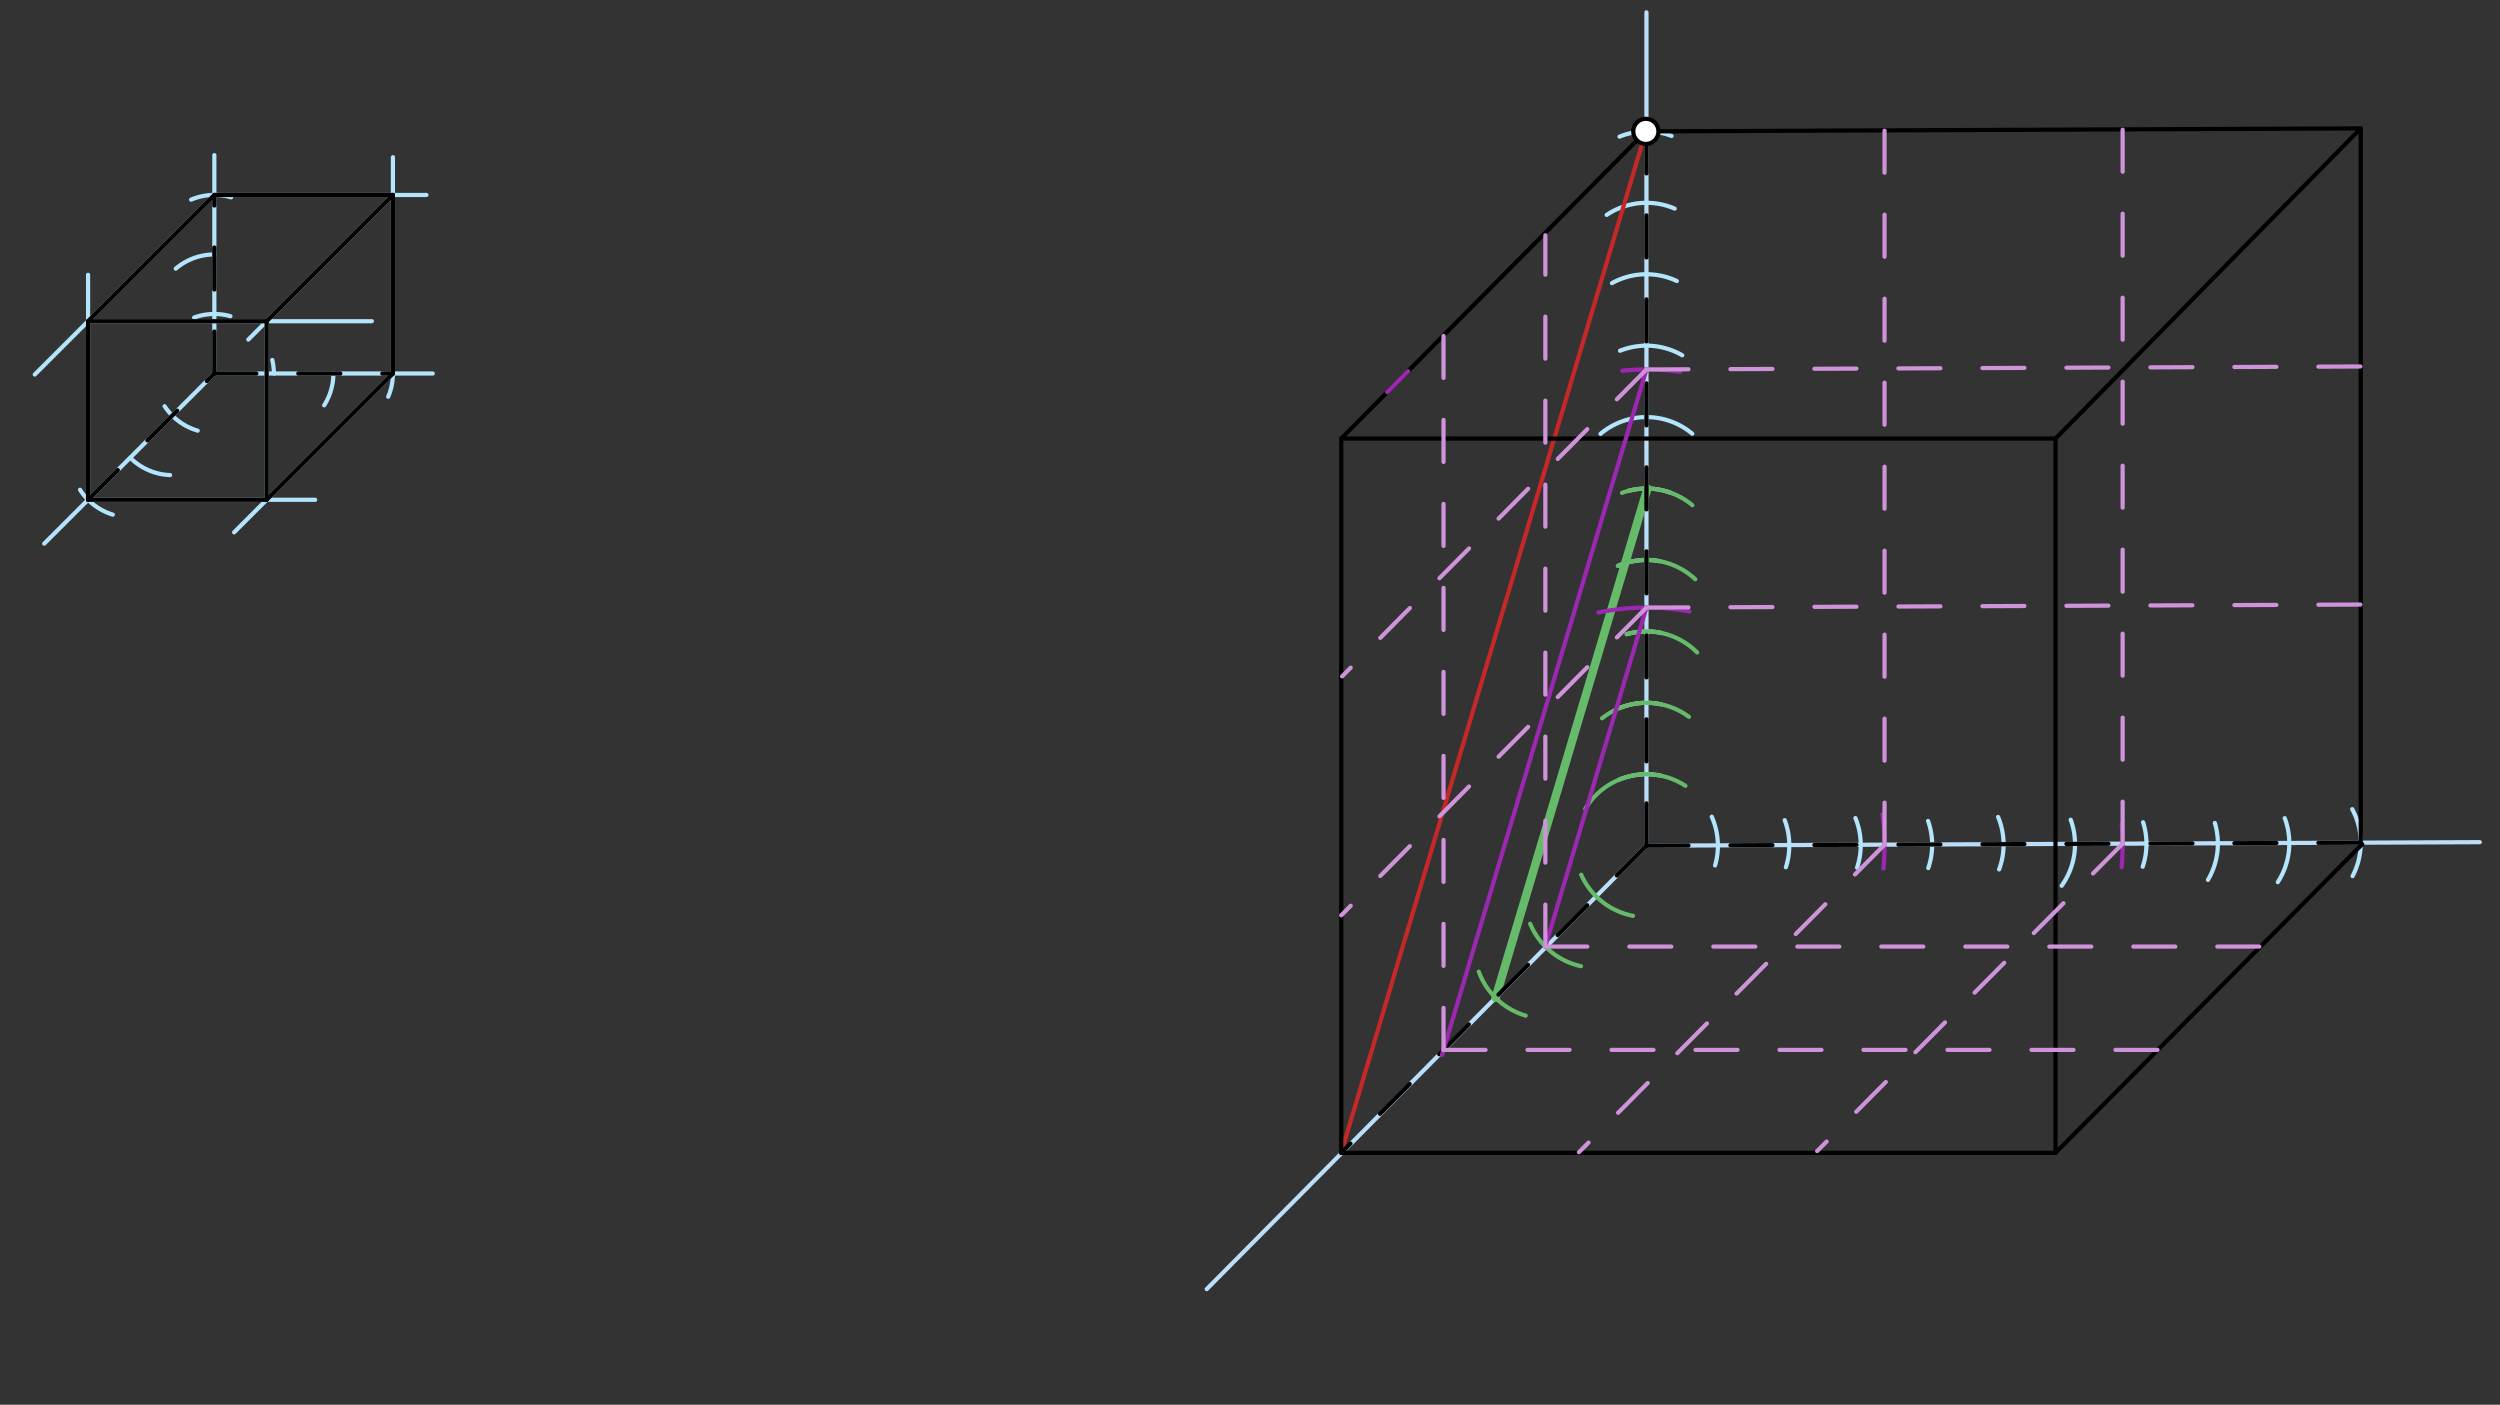 <svg xmlns="http://www.w3.org/2000/svg" class="svg--1it" height="100%" preserveAspectRatio="xMidYMid meet" viewBox="0 0 595.276 334.488" width="100%"><rect x="0" y="0" width="595.276" height="334.488" fill="#333333" stroke="none"/><defs><marker id="marker-arrow" markerHeight="16" markerUnits="userSpaceOnUse" markerWidth="24" orient="auto-start-reverse" refX="24" refY="4" viewBox="0 0 24 8"><path d="M 0 0 L 24 4 L 0 8 z" stroke="inherit"></path></marker></defs><g class="aux-layer--1FB"></g><g class="main-layer--3Vd"><g class="element--2qn"><line stroke="#B3E5FC" stroke-dasharray="none" stroke-linecap="round" stroke-width="1" x1="51.037" x2="51.037" y1="36.938" y2="88.938"></line></g><g class="element--2qn"><line stroke="#B3E5FC" stroke-dasharray="none" stroke-linecap="round" stroke-width="1" x1="51.037" x2="103.037" y1="88.938" y2="88.938"></line></g><g class="element--2qn"><line stroke="#B3E5FC" stroke-dasharray="none" stroke-linecap="round" stroke-width="1" x1="51.037" x2="10.537" y1="88.938" y2="129.437"></line></g><g class="element--2qn"><path d="M 54.859 75.289 A 14.173 14.173 0 0 0 46.237 75.602" fill="none" stroke="#B3E5FC" stroke-dasharray="10" stroke-linecap="round" stroke-width="1"></path></g><g class="element--2qn"><path d="M 51.037 60.591 A 14.173 14.173 0 0 0 40.146 65.695" fill="none" stroke="#B3E5FC" stroke-dasharray="10" stroke-linecap="round" stroke-width="1"></path></g><g class="element--2qn"><path d="M 55.022 46.989 A 14.173 14.173 0 0 0 45.506 47.542" fill="none" stroke="#B3E5FC" stroke-dasharray="10" stroke-linecap="round" stroke-width="1"></path></g><g class="element--2qn"><path d="M 65.211 88.938 A 14.173 14.173 0 0 0 64.84 85.717" fill="none" stroke="#B3E5FC" stroke-dasharray="10" stroke-linecap="round" stroke-width="1"></path></g><g class="element--2qn"><path d="M 77.193 96.508 A 14.173 14.173 0 0 0 79.384 88.938" fill="none" stroke="#B3E5FC" stroke-dasharray="10" stroke-linecap="round" stroke-width="1"></path></g><g class="element--2qn"><path d="M 92.433 94.469 A 14.173 14.173 0 0 0 93.557 88.938" fill="none" stroke="#B3E5FC" stroke-dasharray="10" stroke-linecap="round" stroke-width="1"></path></g><g class="element--2qn"><path d="M 47.069 102.544 A 14.173 14.173 0 0 1 37.912 94.285" fill="none" stroke="#B3E5FC" stroke-dasharray="10" stroke-linecap="round" stroke-width="1"></path></g><g class="element--2qn"><path d="M 40.494 113.123 A 14.173 14.173 0 0 1 30.994 108.981" fill="none" stroke="#B3E5FC" stroke-dasharray="10" stroke-linecap="round" stroke-width="1"></path></g><g class="element--2qn"><path d="M 26.854 122.537 A 14.173 14.173 0 0 1 17.958 114.545" fill="none" stroke="#B3E5FC" stroke-dasharray="10" stroke-linecap="round" stroke-width="1"></path></g><g class="element--2qn"><line stroke="#B3E5FC" stroke-dasharray="none" stroke-linecap="round" stroke-width="1" x1="51.037" x2="8.278" y1="46.418" y2="89.178"></line></g><g class="element--2qn"><line stroke="#B3E5FC" stroke-dasharray="none" stroke-linecap="round" stroke-width="1" x1="51.037" x2="101.537" y1="46.418" y2="46.418"></line></g><g class="element--2qn"><line stroke="#B3E5FC" stroke-dasharray="none" stroke-linecap="round" stroke-width="1" x1="93.557" x2="93.557" y1="88.938" y2="37.438"></line></g><g class="element--2qn"><line stroke="#B3E5FC" stroke-dasharray="none" stroke-linecap="round" stroke-width="1" x1="20.972" x2="20.972" y1="119.003" y2="65.438"></line></g><g class="element--2qn"><line stroke="#B3E5FC" stroke-dasharray="none" stroke-linecap="round" stroke-width="1" x1="20.972" x2="75.037" y1="119.003" y2="119.003"></line></g><g class="element--2qn"><line stroke="#B3E5FC" stroke-dasharray="none" stroke-linecap="round" stroke-width="1" x1="20.972" x2="88.537" y1="76.484" y2="76.484"></line></g><g class="element--2qn"><line stroke="#B3E5FC" stroke-dasharray="none" stroke-linecap="round" stroke-width="1" x1="93.557" x2="59.123" y1="46.418" y2="80.852"></line></g><g class="element--2qn"><line stroke="#B3E5FC" stroke-dasharray="none" stroke-linecap="round" stroke-width="1" x1="93.557" x2="55.748" y1="88.938" y2="126.747"></line></g><g class="element--2qn"><line stroke="#B3E5FC" stroke-dasharray="none" stroke-linecap="round" stroke-width="1" x1="63.491" x2="63.491" y1="119.003" y2="76.484"></line></g><g class="element--2qn"><line stroke="#000000" stroke-dasharray="10" stroke-linecap="round" stroke-width="1" x1="20.972" x2="51.037" y1="119.003" y2="88.938"></line></g><g class="element--2qn"><line stroke="#000000" stroke-dasharray="10" stroke-linecap="round" stroke-width="1" x1="51.037" x2="51.037" y1="88.938" y2="46.418"></line></g><g class="element--2qn"><line stroke="#000000" stroke-dasharray="10" stroke-linecap="round" stroke-width="1" x1="51.037" x2="93.557" y1="88.938" y2="88.938"></line></g><g class="element--2qn"><line stroke="#000000" stroke-dasharray="none" stroke-linecap="round" stroke-width="1" x1="51.037" x2="93.557" y1="46.418" y2="46.418"></line></g><g class="element--2qn"><line stroke="#000000" stroke-dasharray="none" stroke-linecap="round" stroke-width="1" x1="93.557" x2="63.491" y1="46.418" y2="76.484"></line></g><g class="element--2qn"><line stroke="#000000" stroke-dasharray="none" stroke-linecap="round" stroke-width="1" x1="63.491" x2="20.972" y1="76.484" y2="76.484"></line></g><g class="element--2qn"><line stroke="#000000" stroke-dasharray="none" stroke-linecap="round" stroke-width="1" x1="20.972" x2="51.037" y1="76.484" y2="46.418"></line></g><g class="element--2qn"><line stroke="#000000" stroke-dasharray="none" stroke-linecap="round" stroke-width="1" x1="20.972" x2="20.972" y1="76.484" y2="119.003"></line></g><g class="element--2qn"><line stroke="#000000" stroke-dasharray="none" stroke-linecap="round" stroke-width="1" x1="20.972" x2="63.491" y1="119.003" y2="119.003"></line></g><g class="element--2qn"><line stroke="#000000" stroke-dasharray="none" stroke-linecap="round" stroke-width="1" x1="63.491" x2="93.557" y1="119.003" y2="88.938"></line></g><g class="element--2qn"><line stroke="#000000" stroke-dasharray="none" stroke-linecap="round" stroke-width="1" x1="93.557" x2="93.557" y1="88.938" y2="46.418"></line></g><g class="element--2qn"><line stroke="#000000" stroke-dasharray="none" stroke-linecap="round" stroke-width="1" x1="63.491" x2="63.491" y1="76.484" y2="119.003"></line></g><g class="element--2qn"><line stroke="#BBDEFB" stroke-dasharray="none" stroke-linecap="round" stroke-width="1" x1="392.037" x2="392.037" y1="2.938" y2="201.363"></line></g><g class="element--2qn"><line stroke="#BBDEFB" stroke-dasharray="none" stroke-linecap="round" stroke-width="1" x1="392.037" x2="590.461" y1="201.363" y2="200.527"></line></g><g class="element--2qn"><line stroke="#BBDEFB" stroke-dasharray="none" stroke-linecap="round" stroke-width="1" x1="392.037" x2="287.34" y1="201.363" y2="306.946"></line></g><g class="element--2qn"><path d="M 395.356 184.682 A 17.008 17.008 0 0 0 385.334 185.732" fill="none" stroke="#B3E5FC" stroke-dasharray="10" stroke-linecap="round" stroke-width="1"></path></g><g class="element--2qn"><path d="M 395.551 167.714 A 17.008 17.008 0 0 0 384.978 168.881" fill="none" stroke="#B3E5FC" stroke-dasharray="10" stroke-linecap="round" stroke-width="1"></path></g><g class="element--2qn"><path d="M 395.7 150.738 A 17.008 17.008 0 0 0 387.344 151" fill="none" stroke="#B3E5FC" stroke-dasharray="10" stroke-linecap="round" stroke-width="1"></path></g><g class="element--2qn"><path d="M 395.186 133.625 A 17.008 17.008 0 0 0 385.212 134.761" fill="none" stroke="#B3E5FC" stroke-dasharray="10" stroke-linecap="round" stroke-width="1"></path></g><g class="element--2qn"><path d="M 397.691 117.29 A 17.008 17.008 0 0 0 386.212 117.352" fill="none" stroke="#B3E5FC" stroke-dasharray="10" stroke-linecap="round" stroke-width="1"></path></g><g class="element--2qn"><path d="M 402.937 103.267 A 17.008 17.008 0 0 0 381.098 103.301" fill="none" stroke="#B3E5FC" stroke-dasharray="none" stroke-linecap="round" stroke-width="1"></path></g><g class="element--2qn"><path d="M 400.555 84.594 A 17.008 17.008 0 0 0 385.749 83.513" fill="none" stroke="#B3E5FC" stroke-dasharray="none" stroke-linecap="round" stroke-width="1"></path></g><g class="element--2qn"><path d="M 399.272 66.915 A 17.008 17.008 0 0 0 383.829 67.412" fill="none" stroke="#B3E5FC" stroke-dasharray="none" stroke-linecap="round" stroke-width="1"></path></g><g class="element--2qn"><path d="M 398.759 49.676 A 17.008 17.008 0 0 0 382.569 51.171" fill="none" stroke="#B3E5FC" stroke-dasharray="none" stroke-linecap="round" stroke-width="1"></path></g><g class="element--2qn"><path d="M 398.007 32.366 A 17.008 17.008 0 0 0 385.635 32.535" fill="none" stroke="#B3E5FC" stroke-dasharray="none" stroke-linecap="round" stroke-width="1"></path></g><g class="element--2qn"><path d="M 407.587 194.473 A 17.008 17.008 0 0 1 408.382 206.067" fill="none" stroke="#B3E5FC" stroke-dasharray="none" stroke-linecap="round" stroke-width="1"></path></g><g class="element--2qn"><path d="M 425.237 206.496 A 17.008 17.008 0 0 0 424.96 195.293" fill="none" stroke="#B3E5FC" stroke-dasharray="none" stroke-linecap="round" stroke-width="1"></path></g><g class="element--2qn"><path d="M 442.19 206.591 A 17.008 17.008 0 0 0 441.799 194.791" fill="none" stroke="#B3E5FC" stroke-dasharray="none" stroke-linecap="round" stroke-width="1"></path></g><g class="element--2qn"><path d="M 459.141 206.687 A 17.008 17.008 0 0 0 459.095 195.477" fill="none" stroke="#B3E5FC" stroke-dasharray="none" stroke-linecap="round" stroke-width="1"></path></g><g class="element--2qn"><path d="M 476.005 207.017 A 17.008 17.008 0 0 0 475.767 194.532" fill="none" stroke="#B3E5FC" stroke-dasharray="none" stroke-linecap="round" stroke-width="1"></path></g><g class="element--2qn"><path d="M 490.904 210.907 A 17.008 17.008 0 0 0 493.055 195.179" fill="none" stroke="#B3E5FC" stroke-dasharray="none" stroke-linecap="round" stroke-width="1"></path></g><g class="element--2qn"><path d="M 510.198 206.375 A 17.008 17.008 0 0 0 510.294 195.785" fill="none" stroke="#B3E5FC" stroke-dasharray="none" stroke-linecap="round" stroke-width="1"></path></g><g class="element--2qn"><path d="M 525.739 209.506 A 17.008 17.008 0 0 0 527.377 195.956" fill="none" stroke="#B3E5FC" stroke-dasharray="none" stroke-linecap="round" stroke-width="1"></path></g><g class="element--2qn"><path d="M 542.37 210.043 A 17.008 17.008 0 0 0 544.021 194.81" fill="none" stroke="#B3E5FC" stroke-dasharray="none" stroke-linecap="round" stroke-width="1"></path></g><g class="element--2qn"><path d="M 560.171 208.614 A 17.008 17.008 0 0 0 560.093 192.676" fill="none" stroke="#B3E5FC" stroke-dasharray="none" stroke-linecap="round" stroke-width="1"></path></g><g class="element--2qn"><path d="M 388.842 218.068 A 17.008 17.008 0 0 1 376.502 208.285" fill="none" stroke="#66BB6A" stroke-dasharray="none" stroke-linecap="round" stroke-width="1"></path></g><g class="element--2qn"><path d="M 376.435 230.056 A 17.008 17.008 0 0 1 364.352 219.957" fill="none" stroke="#66BB6A" stroke-dasharray="none" stroke-linecap="round" stroke-width="1"></path></g><g class="element--2qn"><path d="M 352.119 231.374 A 17.008 17.008 0 0 0 363.276 241.83" fill="none" stroke="#66BB6A" stroke-dasharray="none" stroke-linecap="round" stroke-width="1"></path></g><g class="element--2qn"><path d="M 377.476 192.575 A 17.008 17.008 0 0 1 401.306 187.102" fill="none" stroke="#66BB6A" stroke-dasharray="none" stroke-linecap="round" stroke-width="1"></path></g><g class="element--2qn"><path d="M 402.155 170.684 A 17.008 17.008 0 0 0 381.464 171.033" fill="none" stroke="#66BB6A" stroke-dasharray="none" stroke-linecap="round" stroke-width="1"></path></g><g class="element--2qn"><path d="M 404.101 155.358 A 17.008 17.008 0 0 0 387.344 151" fill="none" stroke="#66BB6A" stroke-dasharray="none" stroke-linecap="round" stroke-width="1"></path></g><g class="element--2qn"><path d="M 403.654 137.917 A 17.008 17.008 0 0 0 385.212 134.761" fill="none" stroke="#66BB6A" stroke-dasharray="none" stroke-linecap="round" stroke-width="1"></path></g><g class="element--2qn"><path d="M 402.954 120.289 A 17.008 17.008 0 0 0 386.216 117.351" fill="none" stroke="#66BB6A" stroke-dasharray="none" stroke-linecap="round" stroke-width="1"></path></g><g class="element--2qn"><line stroke="#66BB6A" stroke-dasharray="none" stroke-linecap="round" stroke-width="2" x1="392.277" x2="356.111" y1="116.325" y2="237.593"></line></g><g class="element--2qn"><line stroke="#000000" stroke-dasharray="10" stroke-linecap="round" stroke-width="1" x1="392.037" x2="392.037" y1="31.284" y2="201.363"></line></g><g class="element--2qn"><line stroke="#000000" stroke-dasharray="10" stroke-linecap="round" stroke-width="1" x1="392.037" x2="562.115" y1="201.363" y2="200.647"></line></g><g class="element--2qn"><line stroke="#000000" stroke-dasharray="none" stroke-linecap="round" stroke-width="1" x1="562.115" x2="562.115" y1="200.647" y2="30.568"></line></g><g class="element--2qn"><line stroke="#000000" stroke-dasharray="none" stroke-linecap="round" stroke-width="1" x1="562.115" x2="392.037" y1="30.568" y2="31.284"></line></g><g class="element--2qn"><line stroke="#C62828" stroke-dasharray="none" stroke-linecap="round" stroke-width="1" x1="391.894" x2="319.358" y1="31.285" y2="274.503"></line></g><g class="element--2qn"><line stroke="#000000" stroke-dasharray="10" stroke-linecap="round" stroke-width="1" x1="392.037" x2="319.358" y1="201.363" y2="274.503"></line></g><g class="element--2qn"><line stroke="#000000" stroke-dasharray="none" stroke-linecap="round" stroke-width="1" x1="319.358" x2="489.436" y1="274.503" y2="274.503"></line></g><g class="element--2qn"><line stroke="#000000" stroke-dasharray="none" stroke-linecap="round" stroke-width="1" x1="489.436" x2="562.473" y1="274.503" y2="201.003"></line></g><g class="element--2qn"><line stroke="#000000" stroke-dasharray="none" stroke-linecap="round" stroke-width="1" x1="319.358" x2="319.358" y1="274.503" y2="104.425"></line></g><g class="element--2qn"><line stroke="#000000" stroke-dasharray="none" stroke-linecap="round" stroke-width="1" x1="489.436" x2="489.436" y1="274.503" y2="104.425"></line></g><g class="element--2qn"><line stroke="#000000" stroke-dasharray="none" stroke-linecap="round" stroke-width="1" x1="319.358" x2="489.436" y1="104.425" y2="104.425"></line></g><g class="element--2qn"><line stroke="#000000" stroke-dasharray="none" stroke-linecap="round" stroke-width="1" x1="319.358" x2="391.894" y1="104.425" y2="31.285"></line></g><g class="element--2qn"><line stroke="#000000" stroke-dasharray="none" stroke-linecap="round" stroke-width="1" x1="489.436" x2="562.115" y1="104.425" y2="30.568"></line></g><g class="element--2qn"><path d="M 402.248 145.597 A 56.693 56.693 0 0 0 380.596 145.836" fill="none" stroke="#9C27B0" stroke-dasharray="none" stroke-linecap="round" stroke-width="1"></path></g><g class="element--2qn"><path d="M 399.995 88.538 A 56.693 56.693 0 0 0 386.325 88.265" fill="none" stroke="#9C27B0" stroke-dasharray="none" stroke-linecap="round" stroke-width="1"></path></g><g class="element--2qn"><line stroke="#9C27B0" stroke-dasharray="none" stroke-linecap="round" stroke-width="1" x1="392.037" x2="367.944" y1="144.67" y2="225.456"></line></g><g class="element--2qn"><line stroke="#9C27B0" stroke-dasharray="none" stroke-linecap="round" stroke-width="1" x1="392.037" x2="343.358" y1="87.977" y2="251.203"></line></g><g class="element--2qn"><line stroke="#CE93D8" stroke-dasharray="10" stroke-linecap="round" stroke-width="1" x1="367.963" x2="538.386" y1="225.393" y2="225.393"></line></g><g class="element--2qn"><line stroke="#CE93D8" stroke-dasharray="10" stroke-linecap="round" stroke-width="1" x1="343.72" x2="513.918" y1="249.986" y2="249.986"></line></g><g class="element--2qn"><line stroke="#CE93D8" stroke-dasharray="10" stroke-linecap="round" stroke-width="1" x1="343.72" x2="343.72" y1="249.986" y2="79.999"></line></g><g class="element--2qn"><line stroke="#CE93D8" stroke-dasharray="10" stroke-linecap="round" stroke-width="1" x1="367.963" x2="367.963" y1="225.393" y2="56.031"></line></g><g class="element--2qn"><path d="M 448.242 193.941 A 56.693 56.693 0 0 1 448.468 206.811" fill="none" stroke="#9C27B0" stroke-dasharray="none" stroke-linecap="round" stroke-width="1"></path></g><g class="element--2qn"><path d="M 505.211 196.225 A 56.693 56.693 0 0 1 505.167 206.5" fill="none" stroke="#9C27B0" stroke-dasharray="none" stroke-linecap="round" stroke-width="1"></path></g><g class="element--2qn"><line stroke="#CE93D8" stroke-dasharray="10" stroke-linecap="round" stroke-width="1" x1="448.73" x2="375.959" y1="201.124" y2="274.356"></line></g><g class="element--2qn"><line stroke="#CE93D8" stroke-dasharray="10" stroke-linecap="round" stroke-width="1" x1="505.422" x2="432.675" y1="200.885" y2="274.094"></line></g><g class="element--2qn"><line stroke="#CE93D8" stroke-dasharray="10" stroke-linecap="round" stroke-width="1" x1="392.037" x2="562.115" y1="87.977" y2="87.261"></line></g><g class="element--2qn"><line stroke="#CE93D8" stroke-dasharray="10" stroke-linecap="round" stroke-width="1" x1="392.037" x2="562.115" y1="144.67" y2="143.954"></line></g><g class="element--2qn"><line stroke="#CE93D8" stroke-dasharray="10" stroke-linecap="round" stroke-width="1" x1="505.422" x2="505.422" y1="200.885" y2="30.807"></line></g><g class="element--2qn"><line stroke="#CE93D8" stroke-dasharray="10" stroke-linecap="round" stroke-width="1" x1="448.73" x2="448.73" y1="201.124" y2="31.045"></line></g><g class="element--2qn"><line stroke="#CE93D8" stroke-dasharray="10" stroke-linecap="round" stroke-width="1" x1="392.037" x2="319.559" y1="87.977" y2="161.058"></line></g><g class="element--2qn"><line stroke="#9C27B0" stroke-dasharray="10" stroke-linecap="round" stroke-width="1" x1="330.301" x2="335.275" y1="93.39" y2="88.375"></line></g><g class="element--2qn"><line stroke="#CE93D8" stroke-dasharray="10" stroke-linecap="round" stroke-width="1" x1="392.037" x2="319.357" y1="144.67" y2="217.954"></line></g><g class="element--2qn"><circle cx="391.894" cy="31.285" r="3" stroke="#000000" stroke-width="1" fill="#ffffff"></circle>}</g></g><g class="snaps-layer--2PT"></g><g class="temp-layer--rAP"></g></svg>